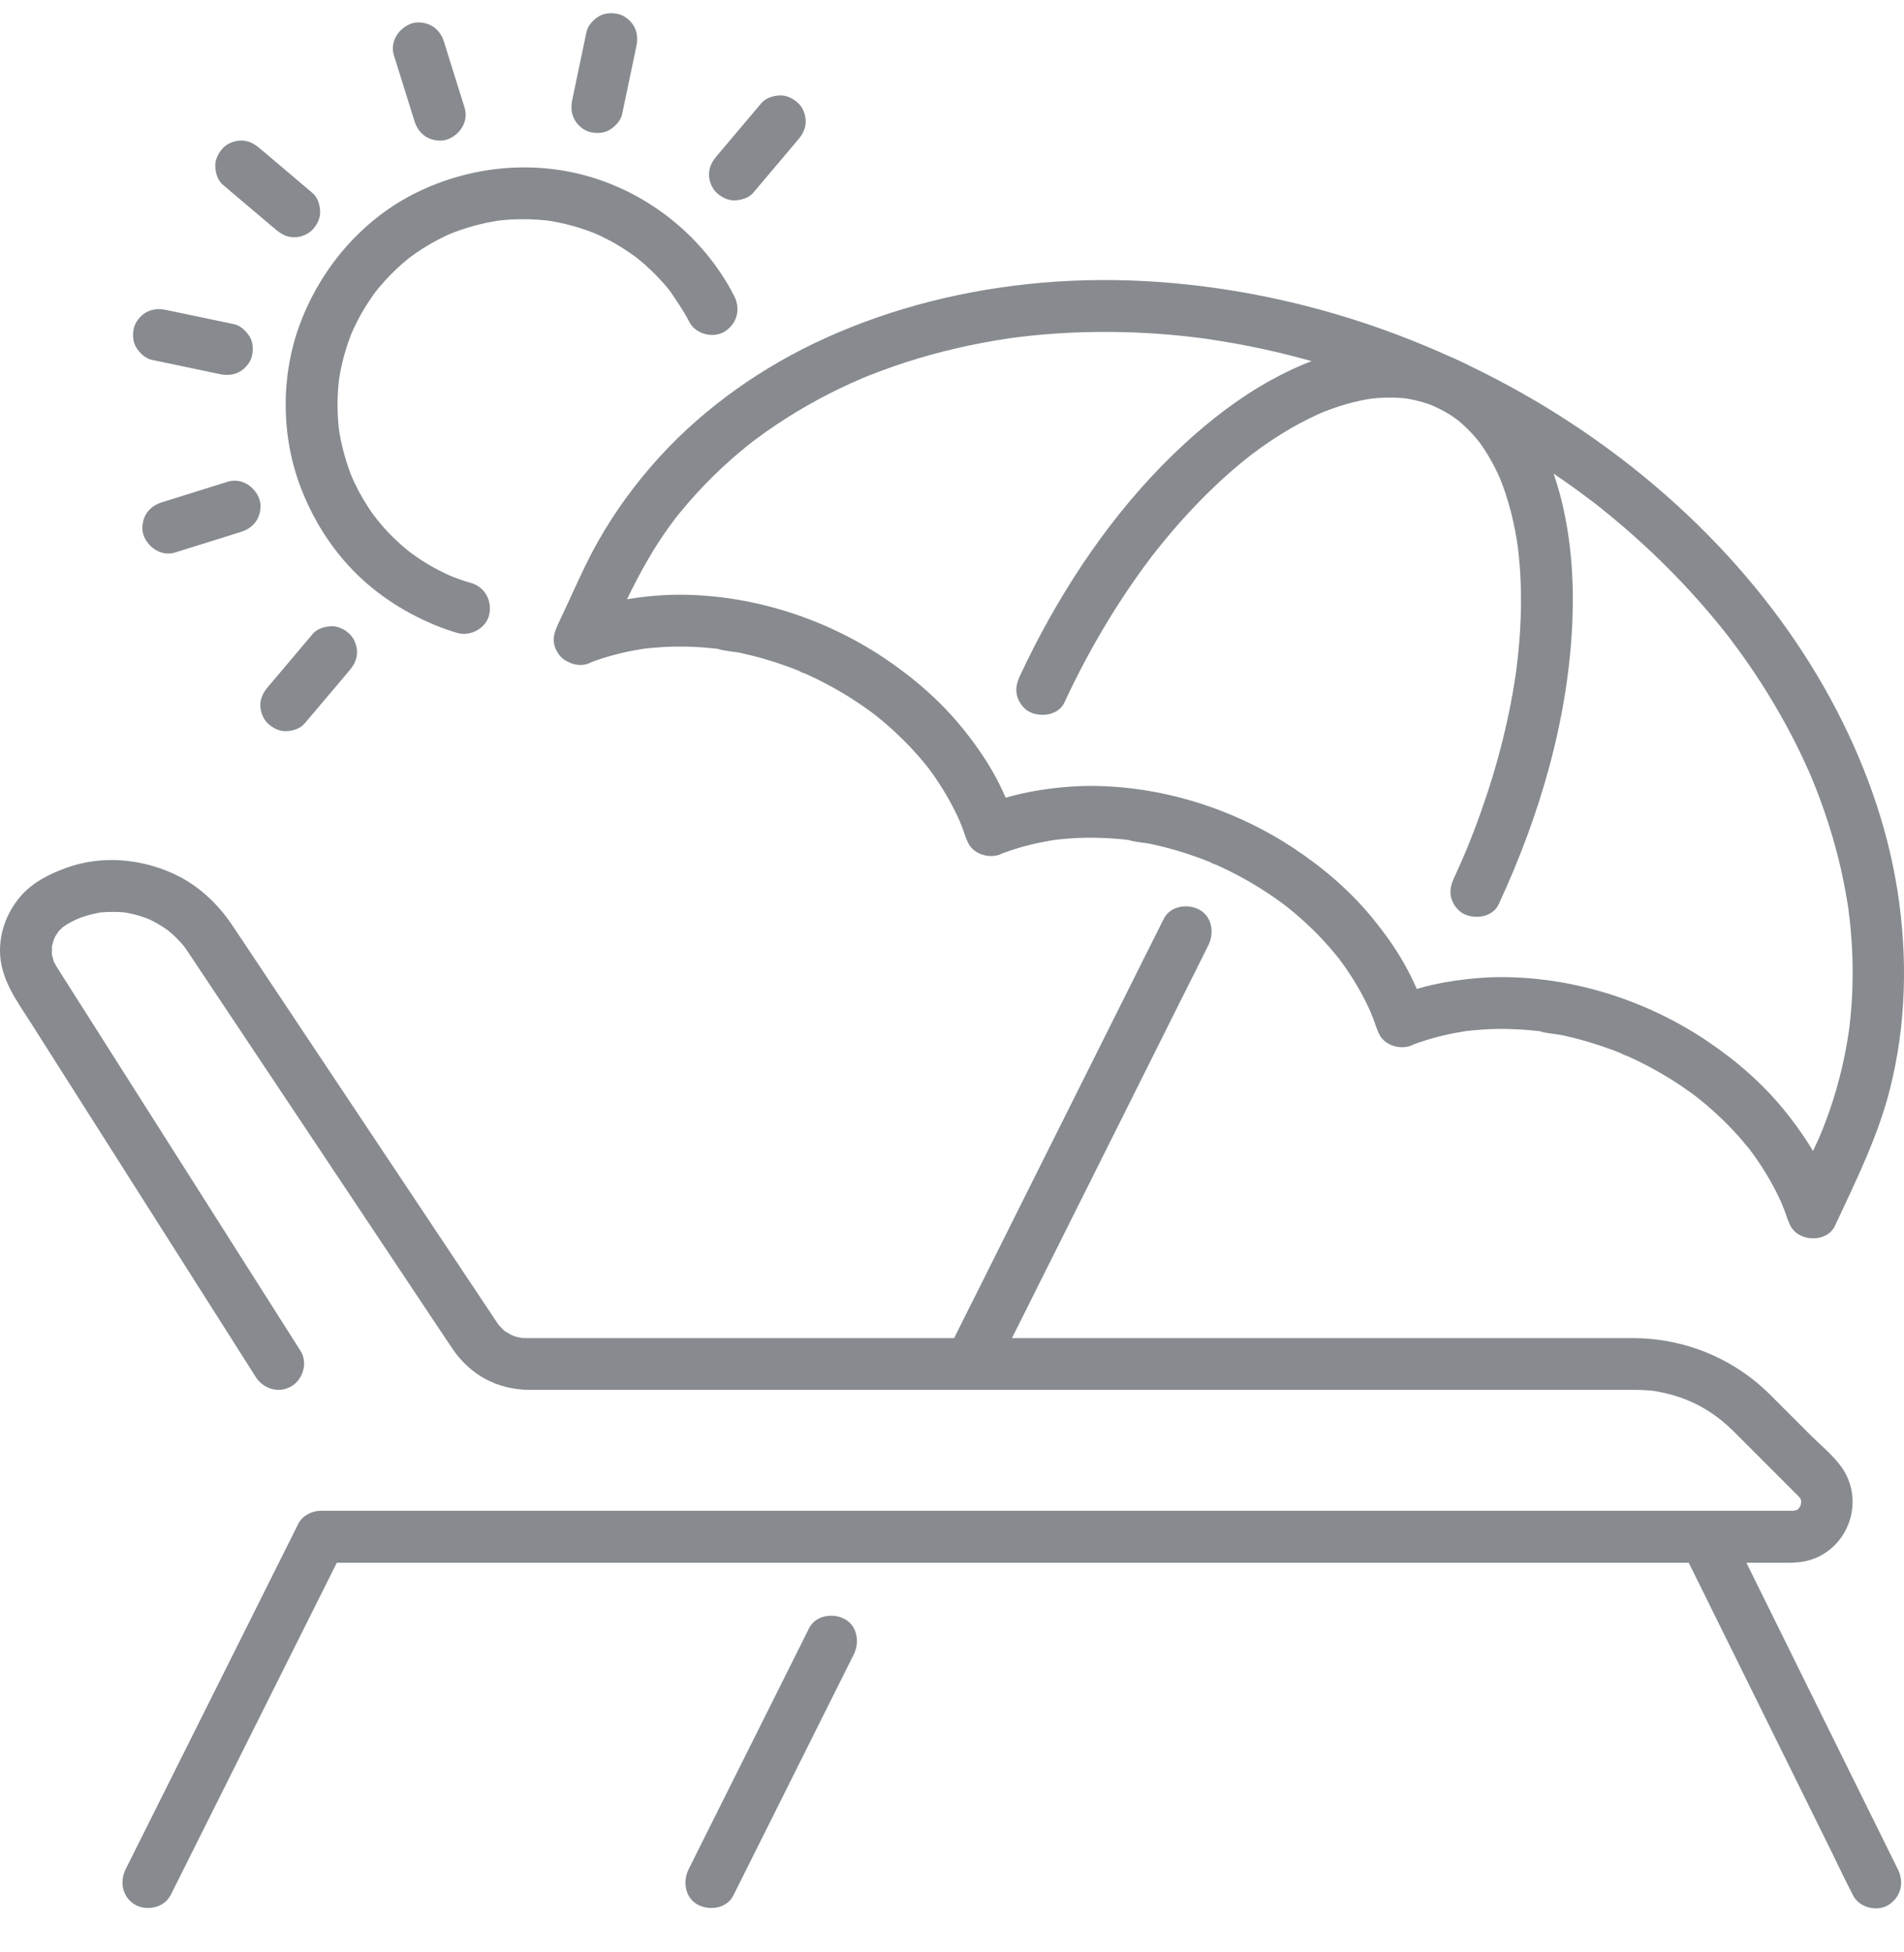 <svg width="40" height="41" viewBox="0 0 40 41" fill="none" xmlns="http://www.w3.org/2000/svg">
<path d="M3.581 39.806C3.989 38.991 4.396 38.175 4.804 37.36C5.457 36.055 6.109 34.749 6.763 33.443C6.911 33.145 7.061 32.847 7.21 32.549C7.053 32.639 6.896 32.729 6.739 32.818H37.577C37.661 32.818 37.739 32.814 37.825 32.803C38.681 32.693 39.167 31.754 38.792 30.984C38.632 30.656 38.284 30.385 38.031 30.132C37.75 29.851 37.47 29.569 37.188 29.289C36.414 28.52 35.387 28.102 34.297 28.1C33.513 28.099 32.729 28.1 31.945 28.1H11.893C11.629 28.1 11.366 28.101 11.102 28.1C11.084 28.1 11.067 28.1 11.049 28.1C11.011 28.1 10.973 28.099 10.935 28.095C11.045 28.105 10.876 28.08 10.867 28.078C10.832 28.068 10.798 28.057 10.765 28.046C10.848 28.075 10.745 28.036 10.724 28.025C10.707 28.015 10.562 27.924 10.634 27.977C10.605 27.956 10.578 27.93 10.553 27.906C10.563 27.915 10.444 27.787 10.487 27.84C10.514 27.873 10.477 27.826 10.463 27.805C10.456 27.796 10.451 27.787 10.444 27.777C10.413 27.732 10.382 27.685 10.352 27.639C9.516 26.384 8.679 25.13 7.843 23.875C6.933 22.511 6.023 21.146 5.114 19.781C5.037 19.665 4.96 19.549 4.882 19.434C4.568 18.966 4.148 18.574 3.63 18.341C2.933 18.028 2.124 17.96 1.398 18.223C1.039 18.353 0.678 18.532 0.427 18.828C0.155 19.148 -0.005 19.554 0 19.977C0.008 20.566 0.351 21.011 0.65 21.483C1.071 22.145 1.491 22.807 1.912 23.469C2.887 25.004 3.862 26.539 4.837 28.073C5.016 28.355 5.195 28.637 5.374 28.919C5.532 29.167 5.858 29.267 6.119 29.114C6.366 28.97 6.472 28.618 6.314 28.369C5.68 27.371 5.045 26.372 4.411 25.373C3.475 23.899 2.538 22.425 1.602 20.951C1.492 20.777 1.381 20.604 1.271 20.43C1.249 20.395 1.225 20.36 1.204 20.324C1.18 20.284 1.156 20.244 1.135 20.203C1.096 20.125 1.159 20.314 1.124 20.17C1.117 20.139 1.108 20.104 1.098 20.074C1.057 19.94 1.09 20.164 1.091 20.025C1.091 19.976 1.091 19.927 1.092 19.879C1.094 19.773 1.097 19.858 1.092 19.88C1.101 19.841 1.112 19.802 1.121 19.763C1.127 19.736 1.17 19.641 1.126 19.735C1.14 19.706 1.154 19.677 1.171 19.649C1.177 19.638 1.267 19.508 1.197 19.598C1.217 19.572 1.241 19.547 1.263 19.524C1.258 19.53 1.377 19.42 1.321 19.466C1.265 19.511 1.399 19.416 1.392 19.42C1.453 19.383 1.515 19.35 1.579 19.319C1.586 19.316 1.743 19.252 1.64 19.291C1.672 19.278 1.704 19.267 1.737 19.256C1.818 19.228 1.9 19.206 1.983 19.187C2.016 19.18 2.049 19.174 2.083 19.167C2.21 19.138 2.019 19.167 2.138 19.159C2.305 19.148 2.469 19.145 2.637 19.162C2.534 19.151 2.619 19.159 2.64 19.164C2.689 19.174 2.738 19.182 2.787 19.194C2.867 19.212 2.947 19.236 3.025 19.263C3.019 19.261 3.171 19.319 3.1 19.289C3.029 19.26 3.178 19.326 3.172 19.323C3.247 19.36 3.32 19.401 3.391 19.445C3.449 19.481 3.504 19.519 3.558 19.559C3.47 19.492 3.6 19.598 3.606 19.603C3.645 19.637 3.682 19.673 3.718 19.709C3.779 19.771 3.838 19.835 3.891 19.903C3.835 19.831 3.923 19.953 3.93 19.964C3.936 19.972 3.94 19.979 3.945 19.985C3.973 20.026 3.999 20.067 4.027 20.108C4.147 20.287 4.267 20.467 4.386 20.647C4.812 21.285 5.238 21.925 5.665 22.564C6.681 24.089 7.699 25.615 8.716 27.141C8.976 27.53 9.233 27.92 9.495 28.308C9.879 28.881 10.452 29.187 11.14 29.187H33.489C33.754 29.187 34.02 29.187 34.285 29.187C34.305 29.187 34.325 29.187 34.344 29.187C34.346 29.187 34.349 29.187 34.352 29.187C34.452 29.187 34.553 29.191 34.654 29.2C34.77 29.21 34.752 29.209 34.865 29.231C35.5 29.355 35.991 29.63 36.436 30.074C36.724 30.361 37.013 30.65 37.3 30.938C37.433 31.071 37.567 31.205 37.7 31.338C37.728 31.366 37.756 31.395 37.785 31.422C37.886 31.515 37.742 31.402 37.801 31.438C37.825 31.451 37.861 31.565 37.815 31.441C37.829 31.48 37.836 31.52 37.848 31.559C37.815 31.456 37.845 31.493 37.841 31.534C37.836 31.58 37.806 31.674 37.845 31.548C37.838 31.572 37.831 31.6 37.825 31.625C37.795 31.75 37.854 31.547 37.825 31.623C37.812 31.655 37.751 31.723 37.832 31.628C37.815 31.648 37.794 31.666 37.778 31.686C37.698 31.784 37.839 31.642 37.778 31.689C37.677 31.764 37.831 31.693 37.738 31.713C37.71 31.718 37.682 31.727 37.654 31.733C37.74 31.716 37.716 31.729 37.663 31.726C37.663 31.726 37.662 31.726 37.661 31.726C37.657 31.726 37.653 31.726 37.648 31.726C37.594 31.724 37.539 31.726 37.485 31.726H6.739C6.557 31.726 6.353 31.827 6.269 31.995C5.861 32.811 5.453 33.626 5.046 34.441C4.393 35.747 3.74 37.053 3.087 38.358C2.938 38.657 2.789 38.954 2.64 39.253C2.509 39.515 2.57 39.842 2.835 39.997C3.076 40.138 3.448 40.066 3.58 39.802L3.581 39.806Z" fill="#878B8F"/>
<path d="M39.872 39.257C39.753 39.016 39.633 38.774 39.514 38.533C39.229 37.957 38.945 37.38 38.659 36.804C38.313 36.103 37.967 35.404 37.621 34.703C37.323 34.1 37.026 33.497 36.727 32.894C36.582 32.6 36.445 32.301 36.291 32.012C36.289 32.007 36.287 32.004 36.285 32C36.159 31.743 35.776 31.652 35.541 31.804C35.279 31.973 35.21 32.275 35.345 32.549C35.464 32.79 35.584 33.032 35.703 33.273L36.558 35.002C36.904 35.703 37.251 36.402 37.596 37.103C37.894 37.706 38.192 38.309 38.49 38.912C38.636 39.206 38.773 39.505 38.926 39.794C38.929 39.798 38.931 39.802 38.932 39.806C39.059 40.063 39.442 40.154 39.677 40.002C39.939 39.833 40.007 39.531 39.872 39.257Z" fill="#878B8F"/>
<path d="M20.94 28.74C21.088 28.444 21.236 28.148 21.384 27.852C21.738 27.145 22.091 26.437 22.446 25.729C22.874 24.873 23.301 24.017 23.73 23.162C24.101 22.42 24.471 21.678 24.842 20.936C25.022 20.578 25.204 20.221 25.38 19.861C25.382 19.856 25.385 19.851 25.387 19.846C25.515 19.592 25.464 19.244 25.192 19.101C24.945 18.971 24.583 19.024 24.448 19.296C24.299 19.593 24.151 19.889 24.003 20.184C23.649 20.892 23.296 21.599 22.941 22.308C22.513 23.164 22.086 24.019 21.657 24.875C21.287 25.617 20.916 26.359 20.545 27.101C20.365 27.459 20.183 27.816 20.008 28.175C20.005 28.181 20.003 28.186 20 28.191C19.873 28.445 19.923 28.793 20.195 28.936C20.442 29.066 20.804 29.012 20.94 28.74Z" fill="#878B8F"/>
<path d="M15.407 39.804C15.693 39.232 15.979 38.66 16.265 38.088C16.717 37.182 17.17 36.276 17.623 35.37C17.728 35.161 17.832 34.952 17.937 34.742C18.064 34.488 18.013 34.141 17.742 33.998C17.495 33.867 17.133 33.921 16.997 34.193C16.711 34.765 16.425 35.338 16.139 35.91C15.686 36.815 15.233 37.721 14.78 38.627C14.676 38.836 14.571 39.045 14.467 39.255C14.34 39.509 14.39 39.857 14.662 40C14.909 40.13 15.271 40.077 15.407 39.804Z" fill="#878B8F"/>
<path d="M12.654 13.69C13.072 12.79 13.466 11.882 14.05 11.073C14.099 11.006 14.148 10.94 14.197 10.874C14.253 10.802 14.18 10.899 14.173 10.906C14.187 10.892 14.202 10.87 14.213 10.854C14.241 10.82 14.269 10.786 14.296 10.752C14.404 10.62 14.515 10.492 14.63 10.366C14.859 10.114 15.103 9.875 15.358 9.65C15.486 9.537 15.617 9.428 15.751 9.321C15.771 9.306 15.869 9.229 15.801 9.282C15.727 9.338 15.85 9.245 15.865 9.234C15.936 9.181 16.008 9.128 16.079 9.077C16.358 8.88 16.646 8.697 16.941 8.527C17.246 8.352 17.559 8.192 17.88 8.047C17.958 8.011 18.037 7.978 18.116 7.943C18.181 7.913 18.014 7.985 18.081 7.958C18.097 7.951 18.113 7.945 18.128 7.938C18.176 7.919 18.224 7.899 18.273 7.88C18.44 7.814 18.608 7.751 18.778 7.692C19.474 7.451 20.191 7.272 20.916 7.15C21 7.136 21.084 7.122 21.168 7.11C21.216 7.103 21.265 7.096 21.313 7.089C21.345 7.085 21.418 7.08 21.277 7.094C21.301 7.092 21.326 7.087 21.35 7.085C21.545 7.06 21.741 7.04 21.937 7.023C22.317 6.991 22.698 6.973 23.079 6.971C23.474 6.967 23.869 6.979 24.263 7.005C24.464 7.018 24.663 7.036 24.863 7.057C24.96 7.067 25.057 7.078 25.154 7.09C25.2 7.096 25.245 7.102 25.29 7.108C25.39 7.121 25.277 7.105 25.263 7.104C25.295 7.106 25.328 7.114 25.36 7.118C26.176 7.236 26.983 7.413 27.773 7.647C28.184 7.768 28.59 7.904 28.991 8.055C29.195 8.131 29.396 8.213 29.597 8.295C29.671 8.325 29.512 8.258 29.584 8.289C29.604 8.298 29.623 8.306 29.643 8.314C29.695 8.337 29.747 8.359 29.799 8.382C29.903 8.427 30.007 8.475 30.11 8.522C30.849 8.864 31.567 9.255 32.253 9.693C32.586 9.906 32.913 10.13 33.232 10.365C33.309 10.422 33.386 10.48 33.462 10.538C33.539 10.596 33.455 10.532 33.444 10.523C33.464 10.538 33.484 10.554 33.504 10.57C33.544 10.601 33.584 10.633 33.624 10.664C33.777 10.786 33.928 10.911 34.078 11.039C34.661 11.537 35.209 12.075 35.716 12.649C35.84 12.79 35.961 12.933 36.08 13.077C36.133 13.142 36.186 13.207 36.238 13.273C36.268 13.31 36.296 13.349 36.327 13.386C36.319 13.376 36.25 13.285 36.307 13.36C36.322 13.379 36.336 13.398 36.35 13.417C36.571 13.708 36.781 14.007 36.979 14.313C37.364 14.909 37.706 15.533 37.994 16.182C38.01 16.218 38.026 16.254 38.041 16.29C38.05 16.311 38.058 16.332 38.068 16.352C38.096 16.417 38.026 16.248 38.052 16.315C38.084 16.398 38.119 16.48 38.152 16.563C38.215 16.723 38.274 16.884 38.33 17.047C38.44 17.367 38.538 17.692 38.62 18.021C38.699 18.339 38.765 18.661 38.816 18.985C38.822 19.022 38.828 19.059 38.833 19.096C38.836 19.117 38.839 19.138 38.842 19.16C38.855 19.251 38.836 19.117 38.835 19.11C38.842 19.195 38.856 19.279 38.865 19.363C38.882 19.527 38.895 19.69 38.905 19.854C38.924 20.18 38.926 20.506 38.913 20.832C38.906 20.994 38.895 21.156 38.88 21.318C38.873 21.391 38.865 21.464 38.857 21.537C38.852 21.578 38.845 21.619 38.842 21.661C38.842 21.655 38.862 21.519 38.848 21.61C38.845 21.631 38.842 21.651 38.839 21.672C38.744 22.318 38.581 22.952 38.35 23.562C38.322 23.637 38.293 23.711 38.262 23.785C38.254 23.805 38.246 23.824 38.238 23.845C38.215 23.9 38.264 23.784 38.262 23.789C38.24 23.831 38.223 23.877 38.204 23.921C38.173 23.989 38.142 24.057 38.11 24.124C38.011 24.337 37.912 24.549 37.813 24.762C37.747 24.904 37.68 25.047 37.614 25.19H38.554C38.652 25.384 38.584 25.246 38.564 25.193C38.55 25.156 38.537 25.119 38.523 25.082C38.477 24.965 38.429 24.85 38.378 24.735C38.307 24.576 38.23 24.421 38.145 24.27C37.957 23.935 37.733 23.622 37.492 23.324C37.027 22.749 36.461 22.26 35.848 21.851C34.617 21.027 33.128 20.542 31.643 20.52C31.218 20.514 30.791 20.554 30.371 20.626C30.184 20.659 29.997 20.701 29.814 20.753C29.717 20.78 29.621 20.81 29.526 20.843C29.415 20.88 29.271 20.917 29.174 20.979C29.422 21.044 29.671 21.109 29.919 21.174C30.017 21.369 29.949 21.23 29.929 21.177C29.915 21.14 29.901 21.104 29.888 21.067C29.842 20.95 29.793 20.835 29.743 20.72C29.672 20.561 29.595 20.406 29.51 20.255C29.322 19.919 29.098 19.607 28.856 19.308C28.392 18.734 27.826 18.245 27.213 17.836C25.981 17.012 24.493 16.527 23.008 16.505C22.582 16.499 22.156 16.538 21.736 16.611C21.549 16.644 21.362 16.686 21.179 16.737C21.082 16.765 20.986 16.795 20.89 16.827C20.78 16.865 20.636 16.902 20.539 16.964C20.787 17.029 21.035 17.094 21.284 17.159C21.382 17.354 21.314 17.215 21.294 17.162C21.28 17.125 21.266 17.089 21.253 17.052C21.207 16.935 21.158 16.819 21.107 16.705C21.037 16.546 20.959 16.39 20.874 16.239C20.686 15.904 20.463 15.591 20.221 15.293C19.757 14.719 19.19 14.23 18.578 13.82C17.346 12.996 15.857 12.512 14.373 12.49C13.947 12.483 13.521 12.523 13.101 12.596C12.913 12.628 12.727 12.671 12.544 12.722C12.447 12.75 12.351 12.779 12.255 12.812C12.145 12.85 12 12.887 11.904 12.948C11.664 13.102 11.544 13.439 11.709 13.693C11.862 13.933 12.197 14.053 12.453 13.889C12.449 13.891 12.288 13.953 12.386 13.919C12.402 13.913 12.417 13.907 12.433 13.902C12.47 13.888 12.507 13.875 12.544 13.862C12.629 13.833 12.714 13.806 12.8 13.781C12.961 13.735 13.125 13.695 13.29 13.664C13.367 13.65 13.445 13.636 13.522 13.624C13.539 13.622 13.556 13.62 13.572 13.617C13.644 13.605 13.455 13.629 13.528 13.624C13.573 13.62 13.617 13.613 13.662 13.608C13.831 13.592 14 13.582 14.169 13.579C14.333 13.576 14.498 13.579 14.662 13.589C14.742 13.593 14.821 13.6 14.9 13.607C14.946 13.611 14.991 13.616 15.037 13.621C15.053 13.624 15.071 13.626 15.087 13.627C15.176 13.637 15.106 13.637 15.062 13.624C15.221 13.674 15.406 13.679 15.57 13.714C15.733 13.75 15.895 13.79 16.056 13.837C16.223 13.885 16.388 13.939 16.551 13.999C16.627 14.026 16.702 14.055 16.778 14.086C16.799 14.095 16.821 14.104 16.842 14.112C16.898 14.134 16.792 14.09 16.792 14.091C16.817 14.117 16.885 14.132 16.92 14.147C17.237 14.289 17.544 14.453 17.839 14.637C17.981 14.726 18.12 14.82 18.256 14.918C18.288 14.942 18.321 14.966 18.353 14.99C18.353 14.99 18.401 15.032 18.408 15.032C18.402 15.032 18.303 14.949 18.38 15.01C18.447 15.064 18.514 15.118 18.579 15.173C18.835 15.391 19.076 15.627 19.298 15.88C19.361 15.953 19.422 16.027 19.483 16.102C19.56 16.197 19.428 16.027 19.501 16.125C19.532 16.166 19.561 16.207 19.591 16.248C19.698 16.399 19.799 16.555 19.892 16.716C19.985 16.875 20.07 17.04 20.146 17.208C20.154 17.224 20.16 17.239 20.167 17.254C20.202 17.332 20.168 17.277 20.158 17.232C20.167 17.274 20.192 17.317 20.208 17.357C20.253 17.473 20.286 17.598 20.343 17.709C20.471 17.963 20.852 18.055 21.088 17.904C21.083 17.907 20.922 17.968 21.02 17.934C21.036 17.928 21.051 17.923 21.067 17.917C21.104 17.903 21.142 17.89 21.178 17.878C21.263 17.849 21.349 17.822 21.435 17.796C21.596 17.75 21.76 17.711 21.925 17.679C22.002 17.664 22.079 17.651 22.157 17.639C22.174 17.637 22.19 17.634 22.207 17.632C22.279 17.62 22.09 17.644 22.163 17.638C22.208 17.634 22.252 17.628 22.297 17.623C22.465 17.606 22.634 17.596 22.804 17.593C22.968 17.59 23.132 17.594 23.296 17.603C23.376 17.608 23.455 17.614 23.535 17.621C23.58 17.626 23.625 17.631 23.671 17.636C23.688 17.638 23.705 17.64 23.722 17.642C23.81 17.652 23.741 17.652 23.696 17.638C23.855 17.688 24.04 17.693 24.204 17.729C24.368 17.764 24.53 17.805 24.691 17.852C24.858 17.899 25.023 17.954 25.185 18.013C25.261 18.041 25.337 18.07 25.412 18.101C25.434 18.109 25.455 18.119 25.477 18.127C25.532 18.148 25.427 18.105 25.427 18.106C25.451 18.132 25.52 18.146 25.555 18.162C25.872 18.304 26.179 18.468 26.473 18.652C26.616 18.741 26.754 18.834 26.89 18.933C26.923 18.957 26.955 18.981 26.987 19.005C26.987 19.005 27.036 19.047 27.043 19.046C27.037 19.046 26.937 18.963 27.014 19.024C27.082 19.078 27.148 19.133 27.214 19.188C27.47 19.405 27.711 19.641 27.932 19.895C27.995 19.967 28.056 20.041 28.117 20.116C28.194 20.211 28.063 20.041 28.136 20.14C28.166 20.181 28.196 20.221 28.226 20.263C28.333 20.414 28.434 20.57 28.527 20.73C28.62 20.89 28.705 21.055 28.781 21.223C28.788 21.238 28.795 21.253 28.801 21.269C28.837 21.346 28.803 21.292 28.792 21.247C28.802 21.289 28.827 21.331 28.843 21.372C28.887 21.488 28.921 21.612 28.977 21.723C29.106 21.978 29.486 22.07 29.722 21.918C29.718 21.921 29.557 21.983 29.655 21.949C29.671 21.943 29.686 21.937 29.702 21.931C29.739 21.918 29.776 21.905 29.813 21.892C29.898 21.863 29.983 21.836 30.069 21.811C30.23 21.765 30.394 21.725 30.559 21.694C30.636 21.68 30.714 21.666 30.791 21.654C30.808 21.652 30.825 21.65 30.841 21.647C30.913 21.635 30.725 21.659 30.797 21.653C30.842 21.65 30.887 21.643 30.931 21.638C31.1 21.622 31.269 21.611 31.438 21.608C31.602 21.605 31.767 21.609 31.931 21.619C32.011 21.623 32.09 21.63 32.169 21.637C32.215 21.641 32.26 21.646 32.306 21.651C32.322 21.653 32.34 21.656 32.356 21.657C32.445 21.667 32.375 21.667 32.331 21.653C32.49 21.703 32.675 21.709 32.839 21.744C33.002 21.78 33.164 21.82 33.325 21.867C33.492 21.915 33.657 21.969 33.82 22.029C33.896 22.056 33.971 22.085 34.047 22.116C34.069 22.125 34.09 22.134 34.111 22.142C34.166 22.164 34.061 22.12 34.061 22.121C34.086 22.147 34.154 22.162 34.189 22.177C34.506 22.319 34.813 22.483 35.108 22.667C35.25 22.756 35.389 22.85 35.525 22.948C35.557 22.972 35.59 22.996 35.622 23.02C35.622 23.02 35.67 23.062 35.677 23.061C35.671 23.061 35.572 22.979 35.649 23.04C35.716 23.093 35.783 23.148 35.848 23.203C36.105 23.421 36.346 23.657 36.567 23.91C36.63 23.983 36.691 24.057 36.752 24.131C36.829 24.227 36.697 24.057 36.77 24.155C36.8 24.196 36.83 24.237 36.86 24.278C36.968 24.429 37.068 24.585 37.161 24.745C37.254 24.905 37.339 25.07 37.415 25.238C37.423 25.254 37.429 25.269 37.436 25.284C37.471 25.362 37.437 25.307 37.427 25.262C37.436 25.304 37.461 25.346 37.477 25.387C37.522 25.503 37.555 25.627 37.612 25.738C37.787 26.085 38.383 26.103 38.552 25.738C38.985 24.806 39.446 23.886 39.701 22.885C40.049 21.518 40.08 20.102 39.864 18.711C39.644 17.301 39.142 15.938 38.463 14.687C37.733 13.341 36.778 12.11 35.686 11.039C34.508 9.883 33.156 8.894 31.706 8.107C30.175 7.276 28.524 6.648 26.821 6.279C25.203 5.928 23.529 5.793 21.879 5.938C20.31 6.076 18.78 6.449 17.342 7.099C16.036 7.69 14.825 8.535 13.856 9.595C13.365 10.133 12.928 10.727 12.569 11.361C12.325 11.79 12.127 12.242 11.919 12.689C11.849 12.84 11.779 12.99 11.709 13.14C11.589 13.398 11.628 13.739 11.905 13.885C12.145 14.012 12.521 13.965 12.649 13.69H12.654Z" fill="#878B8F"/>
<path d="M22.363 14.748C22.64 14.154 22.948 13.575 23.289 13.016C23.45 12.753 23.618 12.493 23.794 12.24C23.882 12.112 23.972 11.986 24.064 11.861C24.106 11.805 24.147 11.749 24.189 11.694C24.212 11.665 24.234 11.636 24.257 11.607C24.146 11.752 24.24 11.629 24.265 11.597C24.615 11.153 24.991 10.727 25.396 10.332C25.586 10.145 25.782 9.966 25.986 9.794C26.086 9.71 26.187 9.629 26.289 9.548C26.356 9.496 26.171 9.638 26.271 9.563C26.293 9.547 26.314 9.53 26.336 9.514C26.388 9.475 26.44 9.437 26.492 9.399C26.913 9.099 27.362 8.837 27.839 8.635L27.709 8.69C28.083 8.534 28.473 8.416 28.875 8.361L28.731 8.381C29.024 8.342 29.321 8.337 29.615 8.377L29.47 8.357C29.716 8.391 29.955 8.455 30.185 8.551C30.141 8.533 30.098 8.514 30.055 8.496C30.196 8.556 30.333 8.627 30.463 8.71C30.528 8.751 30.588 8.799 30.653 8.842C30.632 8.828 30.534 8.748 30.601 8.803C30.616 8.814 30.63 8.826 30.644 8.838C30.675 8.864 30.706 8.89 30.735 8.918C30.855 9.026 30.965 9.144 31.066 9.269C31.078 9.285 31.089 9.3 31.102 9.314C31.114 9.328 31.014 9.198 31.046 9.242C31.052 9.25 31.058 9.258 31.064 9.266C31.089 9.3 31.114 9.334 31.138 9.369C31.185 9.437 31.229 9.507 31.272 9.578C31.374 9.749 31.463 9.928 31.541 10.112C31.523 10.068 31.505 10.026 31.486 9.982C31.697 10.484 31.824 11.015 31.897 11.553L31.877 11.408C31.998 12.315 31.967 13.236 31.846 14.141L31.866 13.997C31.724 15.044 31.461 16.073 31.106 17.068C30.998 17.372 30.881 17.672 30.756 17.969C30.774 17.926 30.792 17.883 30.811 17.839C30.725 18.042 30.637 18.242 30.545 18.441C30.482 18.577 30.449 18.711 30.489 18.86C30.524 18.987 30.622 19.123 30.74 19.186C30.98 19.313 31.357 19.266 31.485 18.99C32.348 17.129 32.944 15.117 33.033 13.057C33.068 12.23 33.013 11.388 32.822 10.581C32.663 9.904 32.394 9.226 31.97 8.67C31.736 8.366 31.482 8.109 31.173 7.881C30.915 7.69 30.623 7.548 30.321 7.442C29.74 7.238 29.12 7.23 28.517 7.323C27.88 7.421 27.265 7.672 26.703 7.982C26.042 8.345 25.435 8.813 24.88 9.323C23.582 10.517 22.54 12.001 21.735 13.564C21.627 13.774 21.524 13.986 21.424 14.2C21.361 14.336 21.328 14.47 21.369 14.619C21.404 14.746 21.501 14.882 21.619 14.945C21.86 15.072 22.235 15.025 22.364 14.749L22.363 14.748Z" fill="#878B8F"/>
<path d="M9.894 12.243C9.728 12.194 9.566 12.137 9.407 12.07C9.45 12.088 9.493 12.107 9.537 12.125C9.241 11.999 8.959 11.844 8.697 11.657C8.662 11.633 8.629 11.607 8.595 11.582C8.55 11.548 8.561 11.557 8.629 11.609C8.612 11.596 8.595 11.582 8.579 11.569C8.526 11.527 8.475 11.484 8.425 11.439C8.324 11.349 8.227 11.256 8.136 11.159C8.045 11.062 7.962 10.96 7.878 10.858C8.005 11.01 7.87 10.847 7.841 10.806C7.802 10.752 7.764 10.696 7.728 10.64C7.588 10.425 7.468 10.197 7.367 9.96C7.385 10.004 7.404 10.046 7.422 10.09C7.27 9.727 7.166 9.347 7.112 8.957C7.118 9.005 7.125 9.054 7.131 9.102C7.078 8.704 7.078 8.303 7.13 7.905L7.11 8.05C7.164 7.656 7.269 7.272 7.424 6.907C7.406 6.95 7.388 6.993 7.369 7.037C7.454 6.838 7.552 6.647 7.664 6.463C7.722 6.368 7.784 6.275 7.849 6.184C7.864 6.163 7.88 6.142 7.895 6.121C7.902 6.112 7.913 6.101 7.918 6.09C7.923 6.081 7.838 6.192 7.873 6.149C7.912 6.101 7.949 6.053 7.989 6.007C8.132 5.838 8.288 5.681 8.454 5.535C8.492 5.502 8.532 5.469 8.571 5.437C8.59 5.421 8.675 5.356 8.595 5.416C8.516 5.478 8.602 5.412 8.621 5.398C8.705 5.335 8.791 5.276 8.88 5.22C9.086 5.088 9.304 4.975 9.529 4.879L9.399 4.935C9.762 4.782 10.142 4.678 10.532 4.624L10.387 4.643C10.784 4.59 11.186 4.59 11.584 4.642L11.439 4.622C11.833 4.676 12.217 4.781 12.582 4.936L12.453 4.881C12.662 4.971 12.865 5.075 13.059 5.196C13.157 5.258 13.253 5.322 13.347 5.391C13.379 5.415 13.469 5.488 13.33 5.377C13.35 5.393 13.371 5.409 13.392 5.425C13.444 5.467 13.495 5.51 13.545 5.554C13.646 5.644 13.744 5.738 13.837 5.837C13.887 5.889 13.935 5.943 13.982 5.997C14.002 6.02 14.022 6.044 14.041 6.068C14.067 6.098 14.148 6.219 14.052 6.077C14.205 6.303 14.359 6.52 14.484 6.765C14.614 7.019 14.991 7.113 15.229 6.96C15.488 6.793 15.563 6.487 15.424 6.216C14.803 5.001 13.666 4.076 12.357 3.702C11.168 3.363 9.887 3.494 8.778 4.03C7.637 4.582 6.765 5.591 6.315 6.768C5.894 7.868 5.898 9.155 6.324 10.253C6.557 10.856 6.887 11.402 7.324 11.88C7.822 12.424 8.442 12.836 9.12 13.119C9.279 13.186 9.442 13.243 9.607 13.292C9.88 13.372 10.213 13.195 10.277 12.911C10.344 12.62 10.189 12.328 9.897 12.242L9.894 12.243Z" fill="#878B8F"/>
<path d="M4.682 3.88L5.657 4.706L5.797 4.823C5.909 4.918 6.03 4.983 6.181 4.983C6.315 4.983 6.475 4.923 6.566 4.823C6.661 4.719 6.732 4.583 6.726 4.438C6.72 4.301 6.676 4.146 6.566 4.054C6.241 3.779 5.916 3.504 5.591 3.228C5.544 3.189 5.498 3.15 5.451 3.111C5.339 3.016 5.218 2.951 5.066 2.951C4.933 2.951 4.773 3.011 4.682 3.111C4.587 3.215 4.516 3.351 4.522 3.496C4.528 3.633 4.572 3.788 4.682 3.88Z" fill="#878B8F"/>
<path d="M15.997 2.164C15.722 2.489 15.447 2.814 15.172 3.14L15.055 3.279C14.96 3.391 14.895 3.512 14.895 3.664C14.895 3.797 14.954 3.957 15.055 4.048C15.158 4.143 15.295 4.214 15.439 4.208C15.576 4.202 15.732 4.158 15.824 4.048C16.099 3.723 16.374 3.398 16.649 3.073L16.767 2.933C16.862 2.821 16.927 2.7 16.927 2.549C16.927 2.415 16.867 2.255 16.767 2.164C16.663 2.069 16.526 1.998 16.382 2.004C16.245 2.01 16.09 2.054 15.997 2.164Z" fill="#878B8F"/>
<path d="M6.572 13.31C6.297 13.636 6.022 13.961 5.747 14.286C5.707 14.332 5.668 14.379 5.629 14.425C5.534 14.538 5.469 14.658 5.469 14.81C5.469 14.944 5.529 15.103 5.629 15.195C5.733 15.29 5.869 15.361 6.014 15.354C6.151 15.349 6.306 15.304 6.398 15.195C6.673 14.87 6.948 14.544 7.224 14.219C7.263 14.173 7.302 14.126 7.341 14.08C7.436 13.967 7.501 13.847 7.501 13.695C7.501 13.562 7.441 13.402 7.341 13.31C7.237 13.215 7.101 13.144 6.956 13.151C6.819 13.157 6.664 13.201 6.572 13.31Z" fill="#878B8F"/>
<path d="M3.194 7.558C3.611 7.645 4.028 7.733 4.445 7.82C4.505 7.833 4.564 7.845 4.623 7.857C4.767 7.887 4.913 7.878 5.042 7.802C5.156 7.736 5.263 7.607 5.293 7.477C5.325 7.338 5.318 7.182 5.238 7.058C5.164 6.943 5.05 6.836 4.913 6.807L3.662 6.545C3.602 6.533 3.543 6.52 3.483 6.508C3.34 6.478 3.193 6.487 3.064 6.563C2.951 6.629 2.843 6.758 2.813 6.888C2.781 7.028 2.789 7.184 2.869 7.308C2.943 7.423 3.056 7.529 3.194 7.558H3.194Z" fill="#878B8F"/>
<path d="M12.32 0.675C12.233 1.092 12.145 1.509 12.058 1.926C12.045 1.986 12.033 2.045 12.021 2.104C11.991 2.248 12 2.394 12.076 2.523C12.142 2.637 12.271 2.744 12.401 2.774C12.54 2.806 12.696 2.798 12.82 2.719C12.935 2.645 13.042 2.531 13.071 2.393L13.333 1.143C13.345 1.083 13.358 1.024 13.37 0.965C13.4 0.821 13.391 0.675 13.315 0.545C13.249 0.432 13.12 0.325 12.99 0.295C12.85 0.263 12.694 0.27 12.57 0.35C12.455 0.424 12.349 0.537 12.32 0.675Z" fill="#878B8F"/>
<path d="M3.68 11.602C4.087 11.475 4.492 11.348 4.899 11.221C4.957 11.203 5.016 11.184 5.074 11.166C5.207 11.124 5.328 11.039 5.399 10.916C5.467 10.799 5.496 10.627 5.454 10.496C5.365 10.223 5.075 10.025 4.784 10.116C4.378 10.243 3.972 10.37 3.565 10.497C3.507 10.515 3.449 10.533 3.39 10.552C3.257 10.594 3.136 10.679 3.065 10.802C2.997 10.919 2.968 11.091 3.01 11.222C3.099 11.494 3.389 11.693 3.68 11.602Z" fill="#878B8F"/>
<path d="M8.275 1.16C8.402 1.567 8.529 1.972 8.656 2.379C8.675 2.437 8.693 2.496 8.711 2.554C8.753 2.687 8.839 2.808 8.961 2.879C9.078 2.947 9.25 2.976 9.381 2.934C9.654 2.846 9.852 2.555 9.761 2.264C9.634 1.858 9.507 1.452 9.38 1.046C9.362 0.988 9.344 0.929 9.326 0.871C9.283 0.737 9.198 0.617 9.075 0.545C8.958 0.477 8.786 0.448 8.656 0.49C8.383 0.579 8.185 0.869 8.275 1.16Z" fill="#878B8F"/>
</svg>
